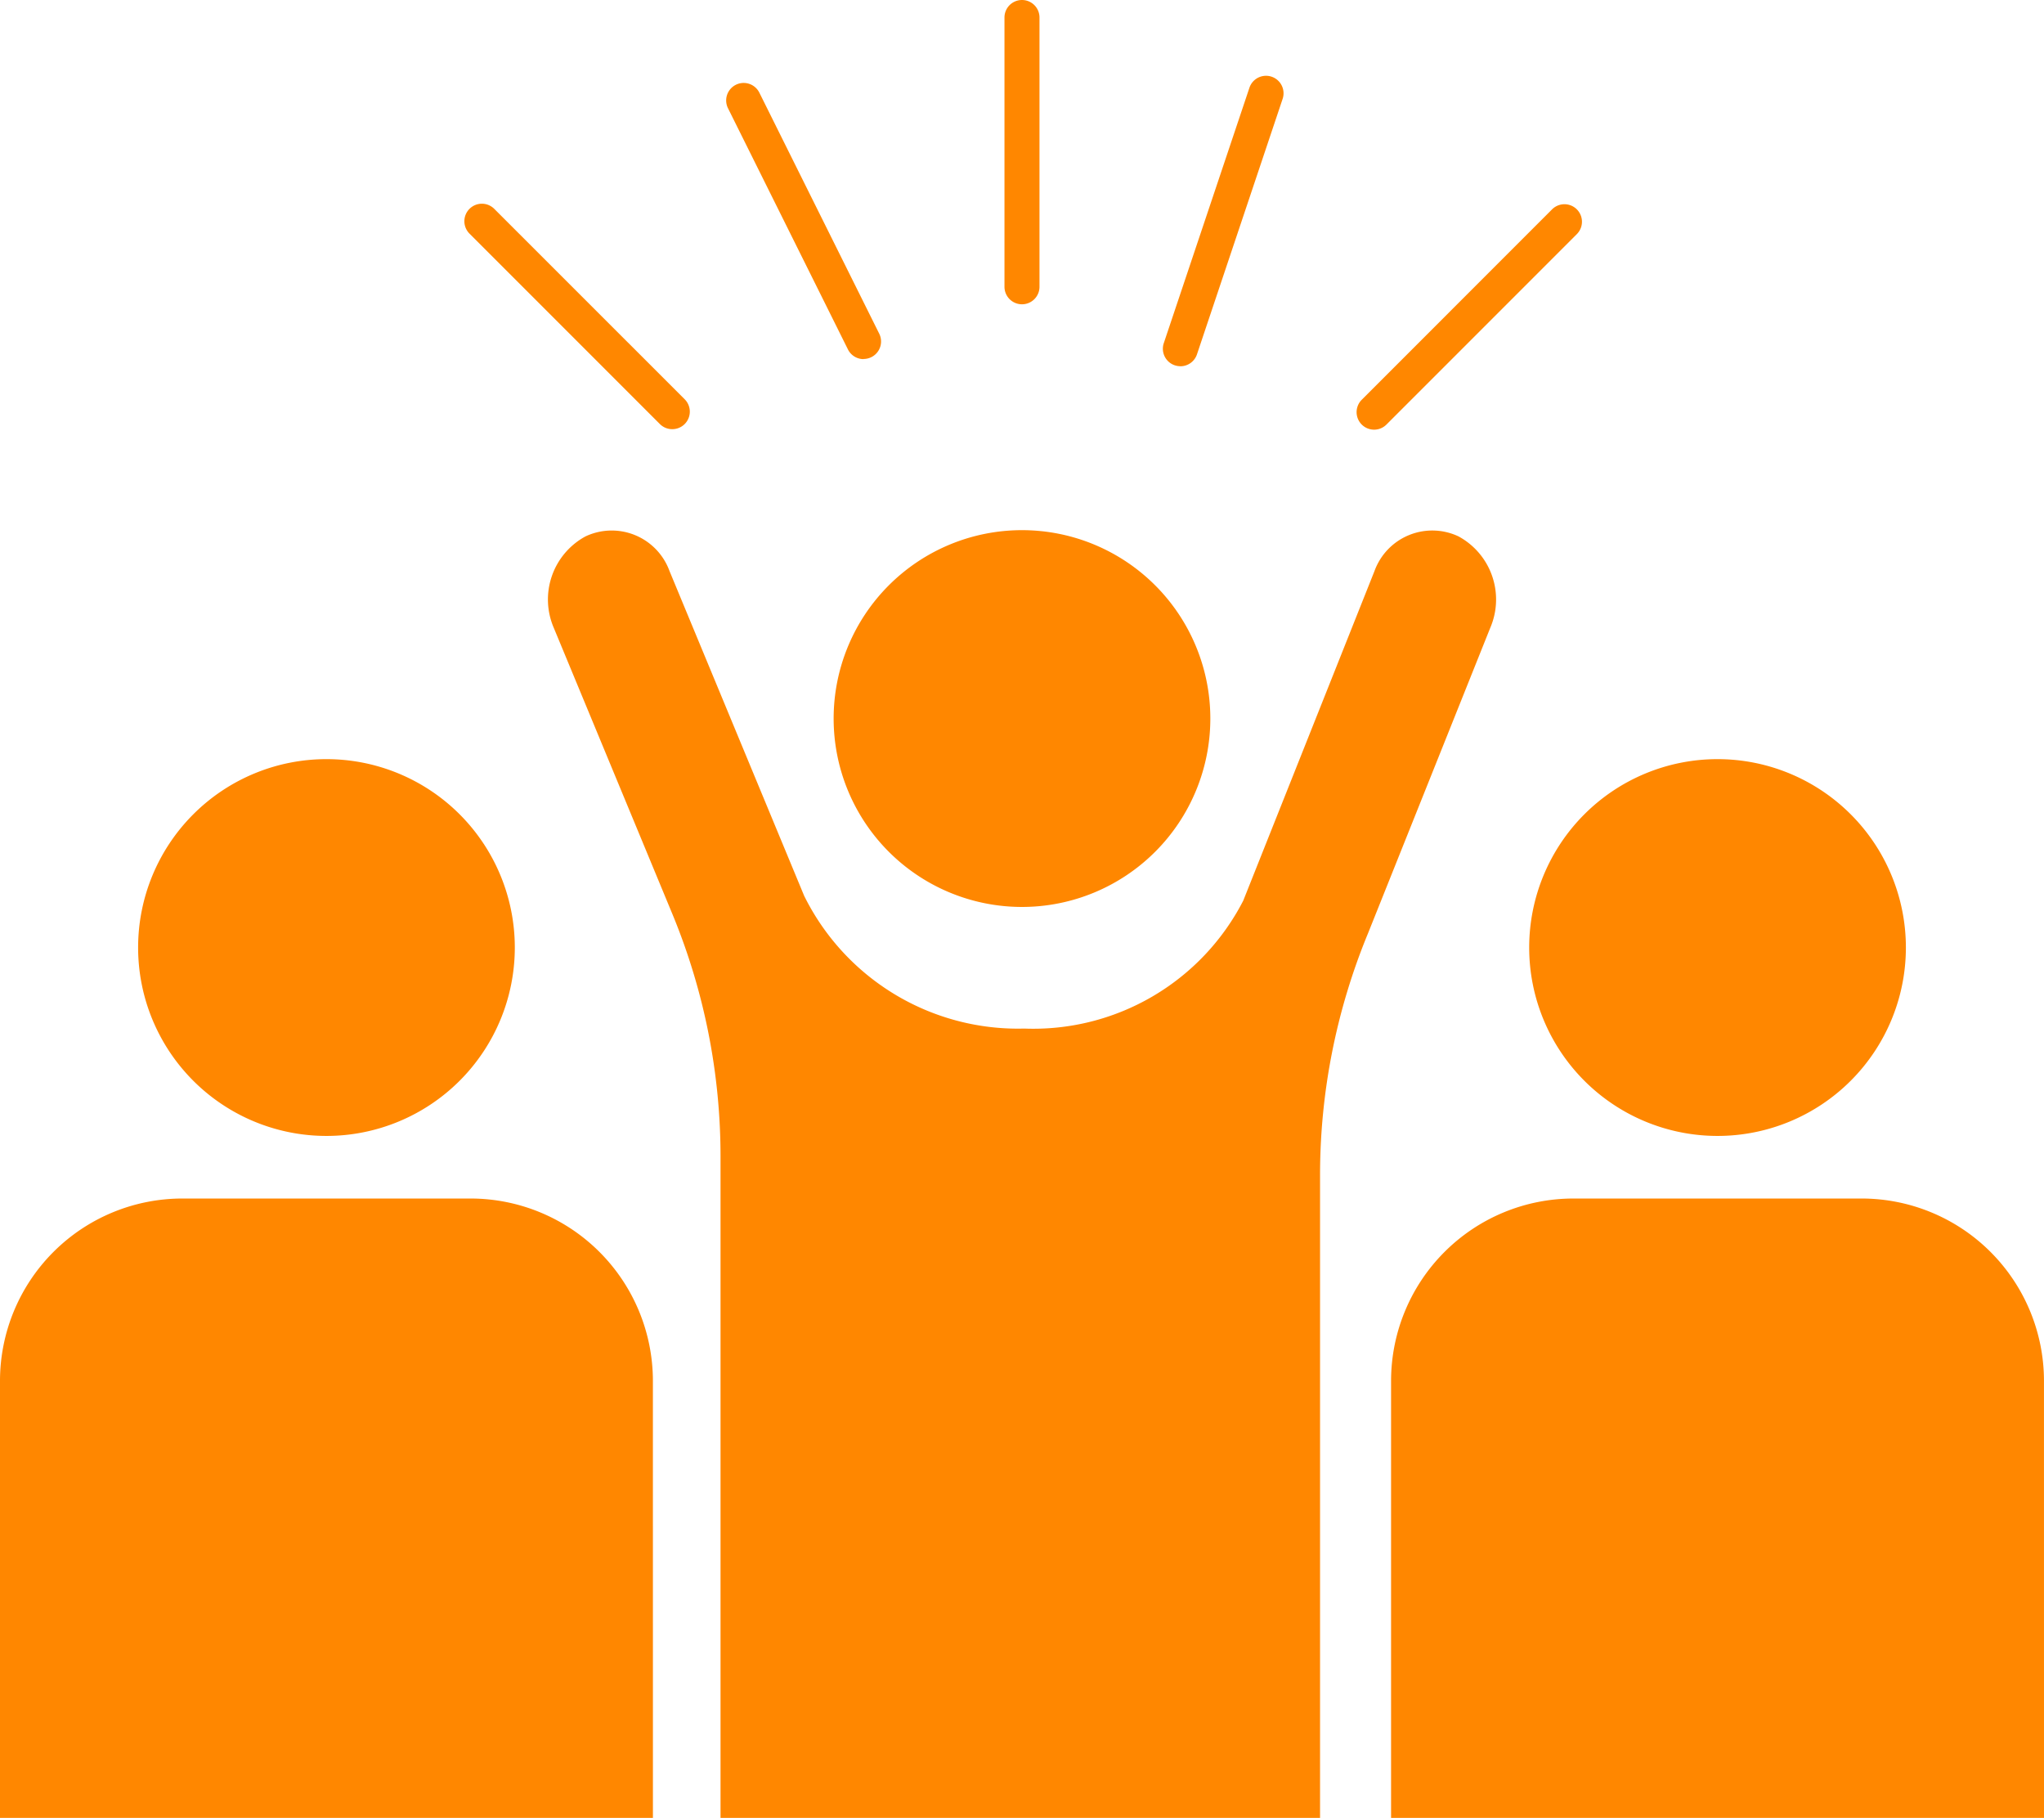 <svg id="Teamgeist" xmlns="http://www.w3.org/2000/svg" width="72.841" height="64.766" viewBox="0 0 72.841 64.766">
  <path id="Pfad_6" data-name="Pfad 6" d="M43.132,25.6a6.712,6.712,0,1,1-6.712-6.712A6.712,6.712,0,0,1,43.132,25.6" fill="#ff8700"/>
  <path id="Pfad_7" data-name="Pfad 7" d="M18.346,33.758a6.712,6.712,0,1,1-6.712-6.712,6.712,6.712,0,0,1,6.712,6.712" fill="#ff8700"/>
  <path id="Pfad_8" data-name="Pfad 8" d="M23.268,64.766H0V49.2a6.5,6.5,0,0,1,6.5-6.5H16.767a6.5,6.5,0,0,1,6.5,6.5Z" fill="#ff8700"/>
  <path id="Pfad_9" data-name="Pfad 9" d="M67.919,33.758a6.712,6.712,0,1,1-6.712-6.712,6.712,6.712,0,0,1,6.712,6.712" fill="#ff8700"/>
  <path id="Pfad_10" data-name="Pfad 10" d="M72.841,64.766H49.573V49.2a6.5,6.5,0,0,1,6.5-6.5H66.34a6.5,6.5,0,0,1,6.5,6.5Z" fill="#ff8700"/>
  <path id="Pfad_11" data-name="Pfad 11" d="M51.976,19.11a2.191,2.191,0,0,0-2.993,1.232L44.305,32.088A8.414,8.414,0,0,1,36.5,36.645a8.5,8.5,0,0,1-7.842-4.728l-4.8-11.575a2.191,2.191,0,0,0-2.992-1.232,2.556,2.556,0,0,0-1.131,3.259L23.97,32.585a22.586,22.586,0,0,1,1.707,8.637V64.766H47.042V41.892a22.571,22.571,0,0,1,1.708-8.637l4.357-10.886A2.557,2.557,0,0,0,51.976,19.11Z" fill="#ff8700"/>
  <path id="Pfad_12" data-name="Pfad 12" d="M23.956,15.29a.621.621,0,0,1-.441-.183L16.731,8.323a.624.624,0,0,1,.883-.882L24.4,14.225a.624.624,0,0,1-.441,1.065" fill="#ff8700"/>
  <path id="Pfad_13" data-name="Pfad 13" d="M36.42,10.841a.624.624,0,0,1-.624-.624V.624a.624.624,0,1,1,1.248,0v9.593a.624.624,0,0,1-.624.624" fill="#ff8700"/>
  <path id="Pfad_14" data-name="Pfad 14" d="M48.968,15.308a.624.624,0,0,1-.441-1.065L55.31,7.459a.624.624,0,0,1,.883.882l-6.784,6.784a.621.621,0,0,1-.441.183" fill="#ff8700"/>
  <path id="Pfad_15" data-name="Pfad 15" d="M42.065,13.047a.622.622,0,0,1-.591-.823l3.052-9.1a.623.623,0,1,1,1.182.4l-3.052,9.1a.623.623,0,0,1-.591.425" fill="#ff8700"/>
  <path id="Pfad_16" data-name="Pfad 16" d="M30.775,12.794a.622.622,0,0,1-.558-.346l-4.273-8.59A.623.623,0,1,1,27.06,3.3l4.273,8.589a.623.623,0,0,1-.558.9" fill="#ff8700"/>
</svg>
